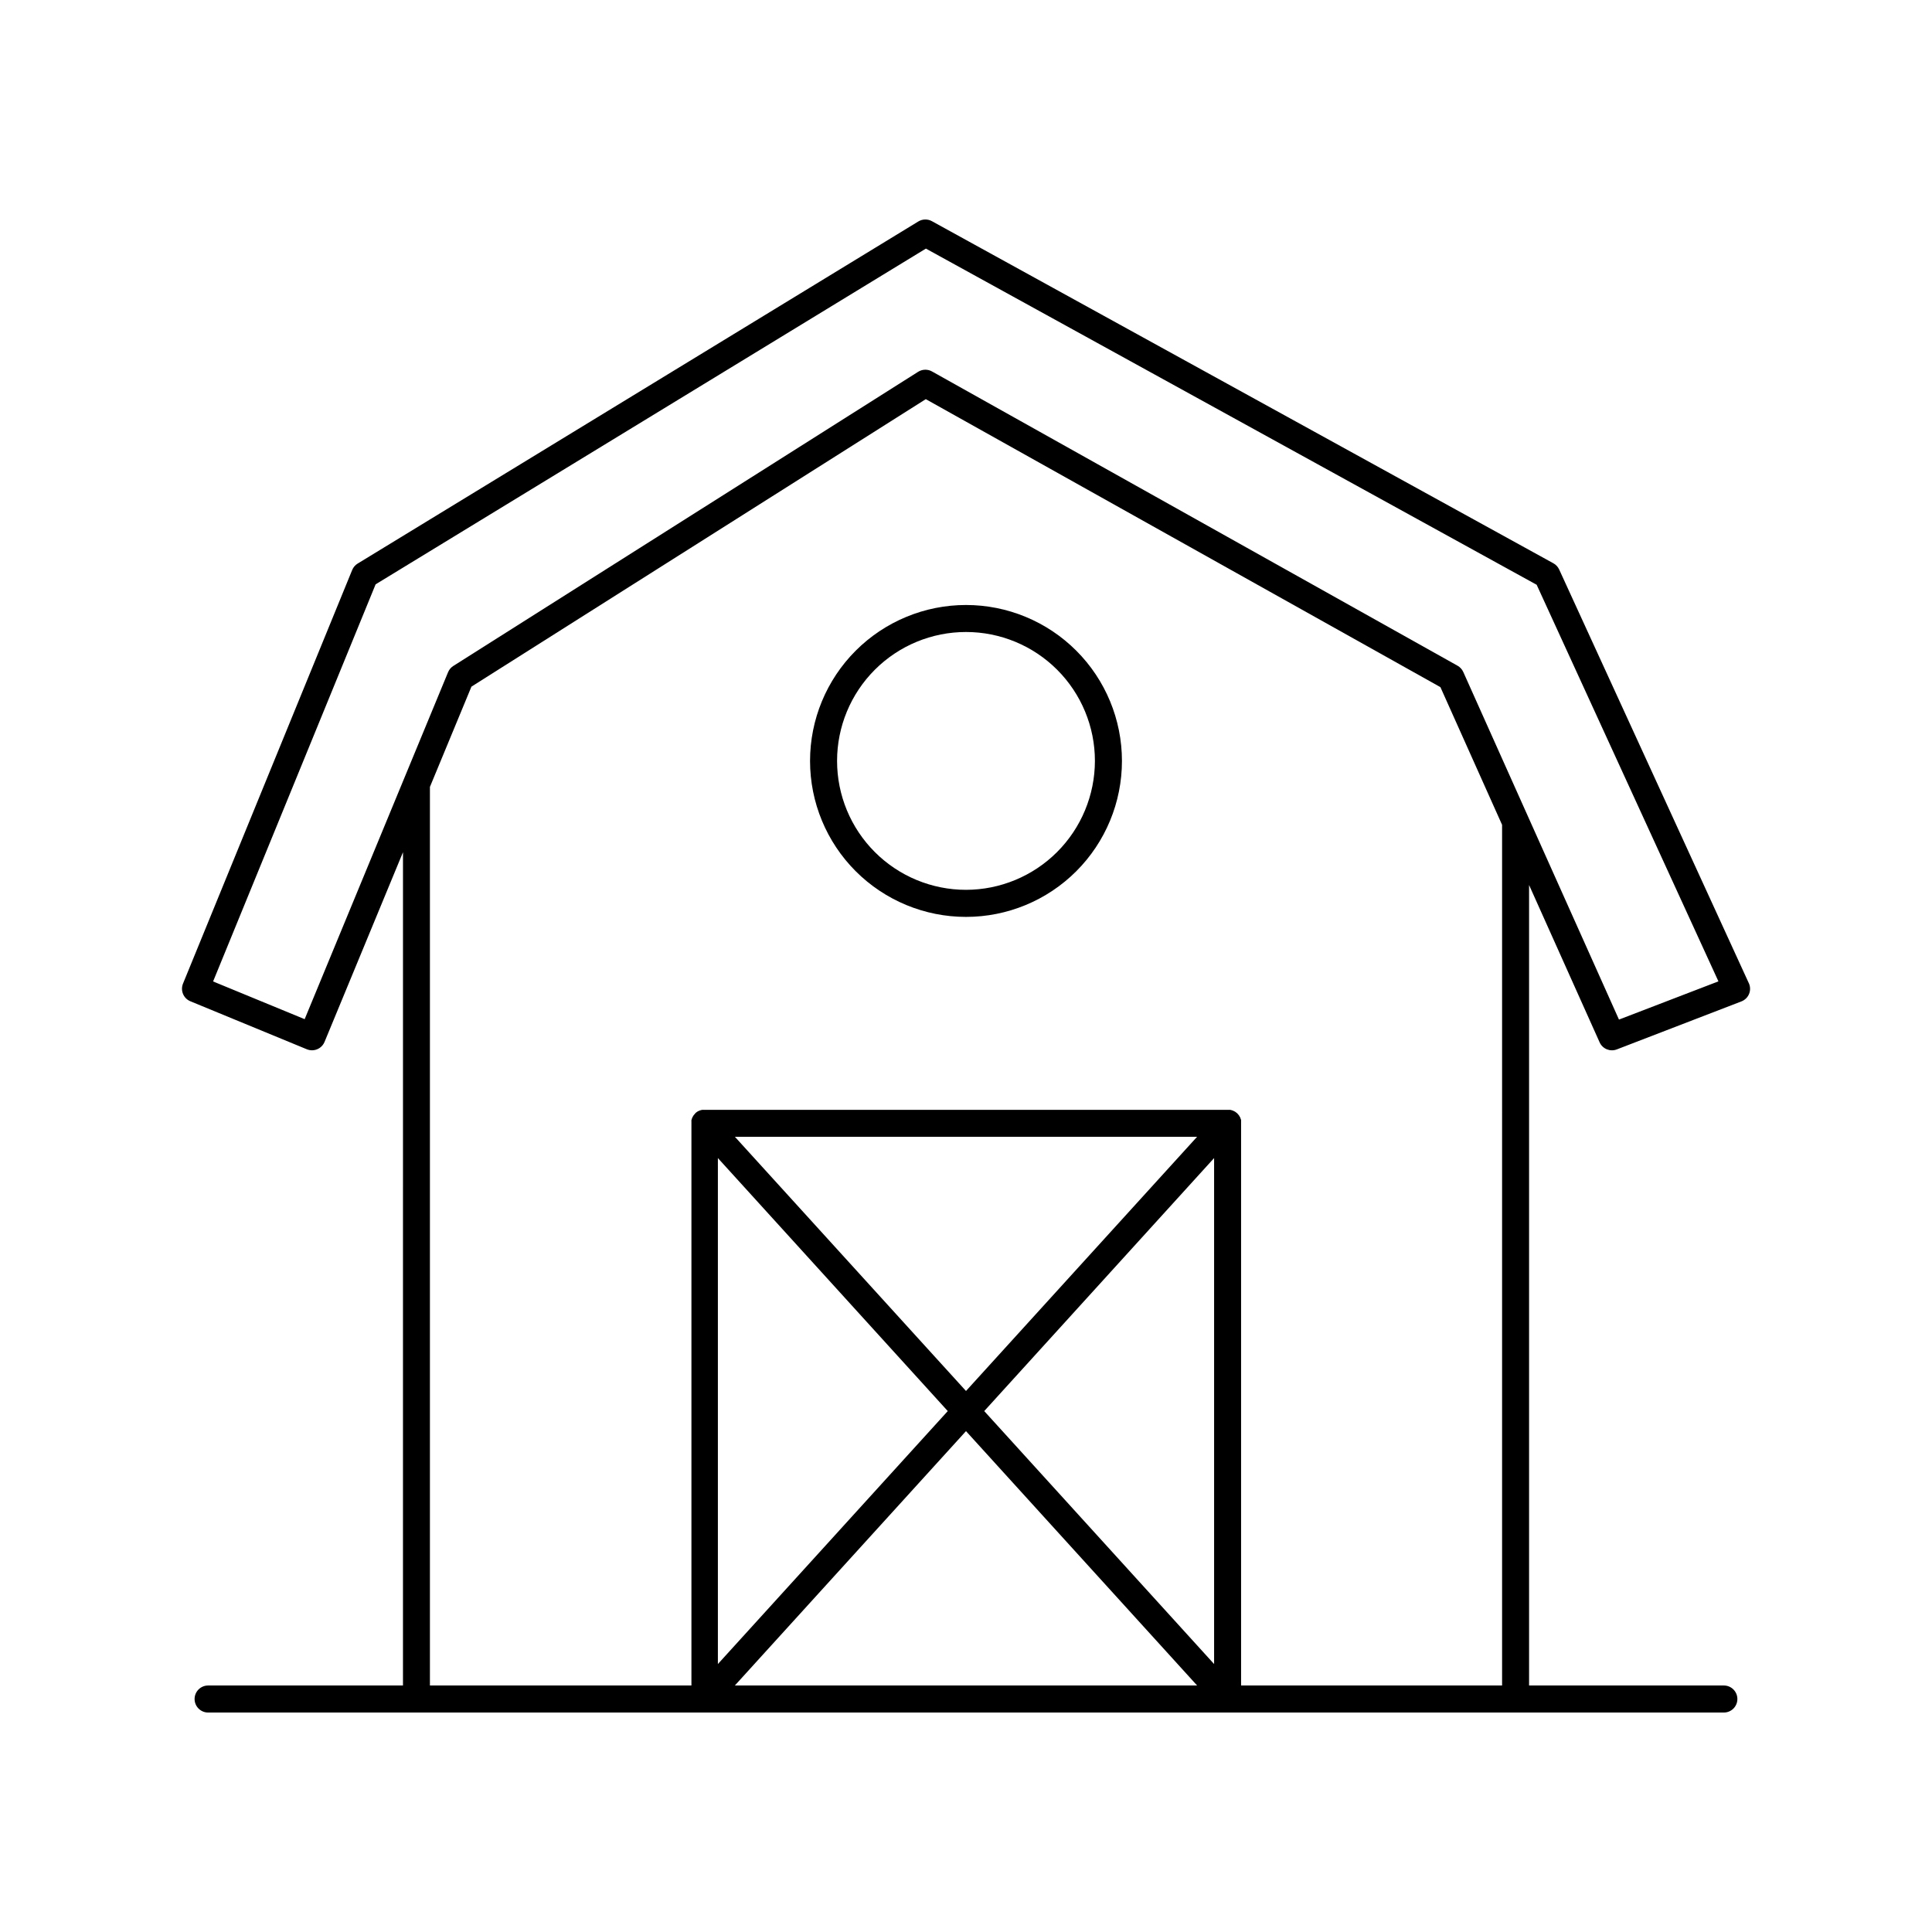 <?xml version="1.0" encoding="UTF-8"?>
<!-- Uploaded to: ICON Repo, www.iconrepo.com, Generator: ICON Repo Mixer Tools -->
<svg fill="#000000" width="800px" height="800px" version="1.1" viewBox="144 144 512 512" xmlns="http://www.w3.org/2000/svg">
 <g>
  <path d="m607.45 404.54-50.254-109.62c-0.32-0.699-0.855-1.277-1.535-1.645l-164.7-90.664c-1.129-0.617-2.496-0.586-3.594 0.078l-148.59 90.668 0.004-0.004c-0.656 0.398-1.164 0.996-1.449 1.703l-44.84 109.63c-0.738 1.832 0.141 3.914 1.969 4.664l30.867 12.723c0.434 0.172 0.898 0.262 1.367 0.266 1.449-0.004 2.754-0.875 3.309-2.215l20.793-50.281-0.004 220.83h-51.641c-1.977 0-3.582 1.605-3.582 3.582 0 1.98 1.605 3.582 3.582 3.582h401.69c1.977 0 3.582-1.602 3.582-3.582 0-1.977-1.605-3.582-3.582-3.582h-51.621v-212.14l18.695 41.691c0.777 1.738 2.781 2.562 4.555 1.879l33.023-12.723c0.922-0.355 1.656-1.074 2.031-1.988 0.371-0.914 0.348-1.945-0.062-2.844zm-141.7 180.45-60.918-67.039 60.918-67.051zm-4.508 5.676h-122.49l61.246-67.402zm-61.242-78.039-61.246-67.367h122.49zm-4.832 5.324-60.922 67.039v-134.09zm146.9 72.719-69.168-0.004v-149.03c0.004-0.023 0.004-0.051 0-0.078 0.012-0.133 0.012-0.27 0-0.402v-0.305c0-0.109-0.07-0.227-0.109-0.344l-0.109-0.316c0-0.098-0.109-0.195-0.168-0.297h0.004c-0.055-0.105-0.113-0.207-0.176-0.305-0.062-0.082-0.129-0.16-0.199-0.234-0.082-0.109-0.176-0.211-0.273-0.305l-0.051-0.059c-0.055-0.051-0.113-0.094-0.176-0.129-0.105-0.09-0.215-0.172-0.324-0.246l-0.297-0.156c-0.109 0-0.207-0.109-0.316-0.148-0.113-0.047-0.23-0.082-0.352-0.109l-0.316-0.078h-139.98l-0.336 0.078h0.004c-0.117 0.027-0.227 0.062-0.336 0.109-0.113 0.043-0.227 0.09-0.336 0.148l-0.285 0.156c-0.113 0.074-0.219 0.156-0.324 0.246l-0.176 0.129v0.059c-0.098 0.098-0.191 0.199-0.277 0.305-0.07 0.074-0.137 0.152-0.195 0.234-0.07 0.098-0.117 0.207-0.176 0.305-0.059 0.098-0.117 0.195-0.168 0.297-0.051 0.098-0.07 0.215-0.109 0.316-0.039 0.098-0.078 0.227-0.109 0.344-0.031 0.117 0 0.207 0 0.305-0.008 0.133-0.008 0.27 0 0.402v0.078 149.03h-69.301v-238.13l11-26.566 120.41-76.191 136.38 76.32 16.344 36.496zm30.977-176.47-24.098-53.797-17.16-38.316h-0.004c-0.312-0.703-0.844-1.289-1.516-1.664l-139.29-77.992c-0.535-0.297-1.133-0.453-1.742-0.453-0.68 0-1.344 0.191-1.918 0.551l-123.17 77.945c-0.625 0.391-1.113 0.969-1.398 1.652l-11.691 28.281-26.32 63.684-24.266-9.996 43.07-105.24 145.83-88.973 161.86 89.09 48.168 105.1z"/>
  <path d="m400 304.33c-10.961 0-21.473 4.356-29.227 12.105-7.75 7.75-12.102 18.262-12.102 29.223 0 10.961 4.352 21.473 12.102 29.227 7.754 7.75 18.266 12.102 29.227 12.102s21.473-4.352 29.223-12.102c7.75-7.754 12.105-18.266 12.105-29.227 0-10.961-4.356-21.473-12.105-29.223s-18.262-12.105-29.223-12.105zm0 75.484c-9.062 0-17.754-3.598-24.16-10.008-6.406-6.406-10.008-15.094-10.008-24.156s3.602-17.75 10.008-24.16c6.406-6.406 15.098-10.004 24.16-10.004 9.059 0 17.75 3.598 24.156 10.004 6.406 6.41 10.008 15.098 10.008 24.16-0.016 9.059-3.617 17.738-10.023 24.145-6.402 6.402-15.086 10.008-24.141 10.02z"/>
 </g>
</svg>